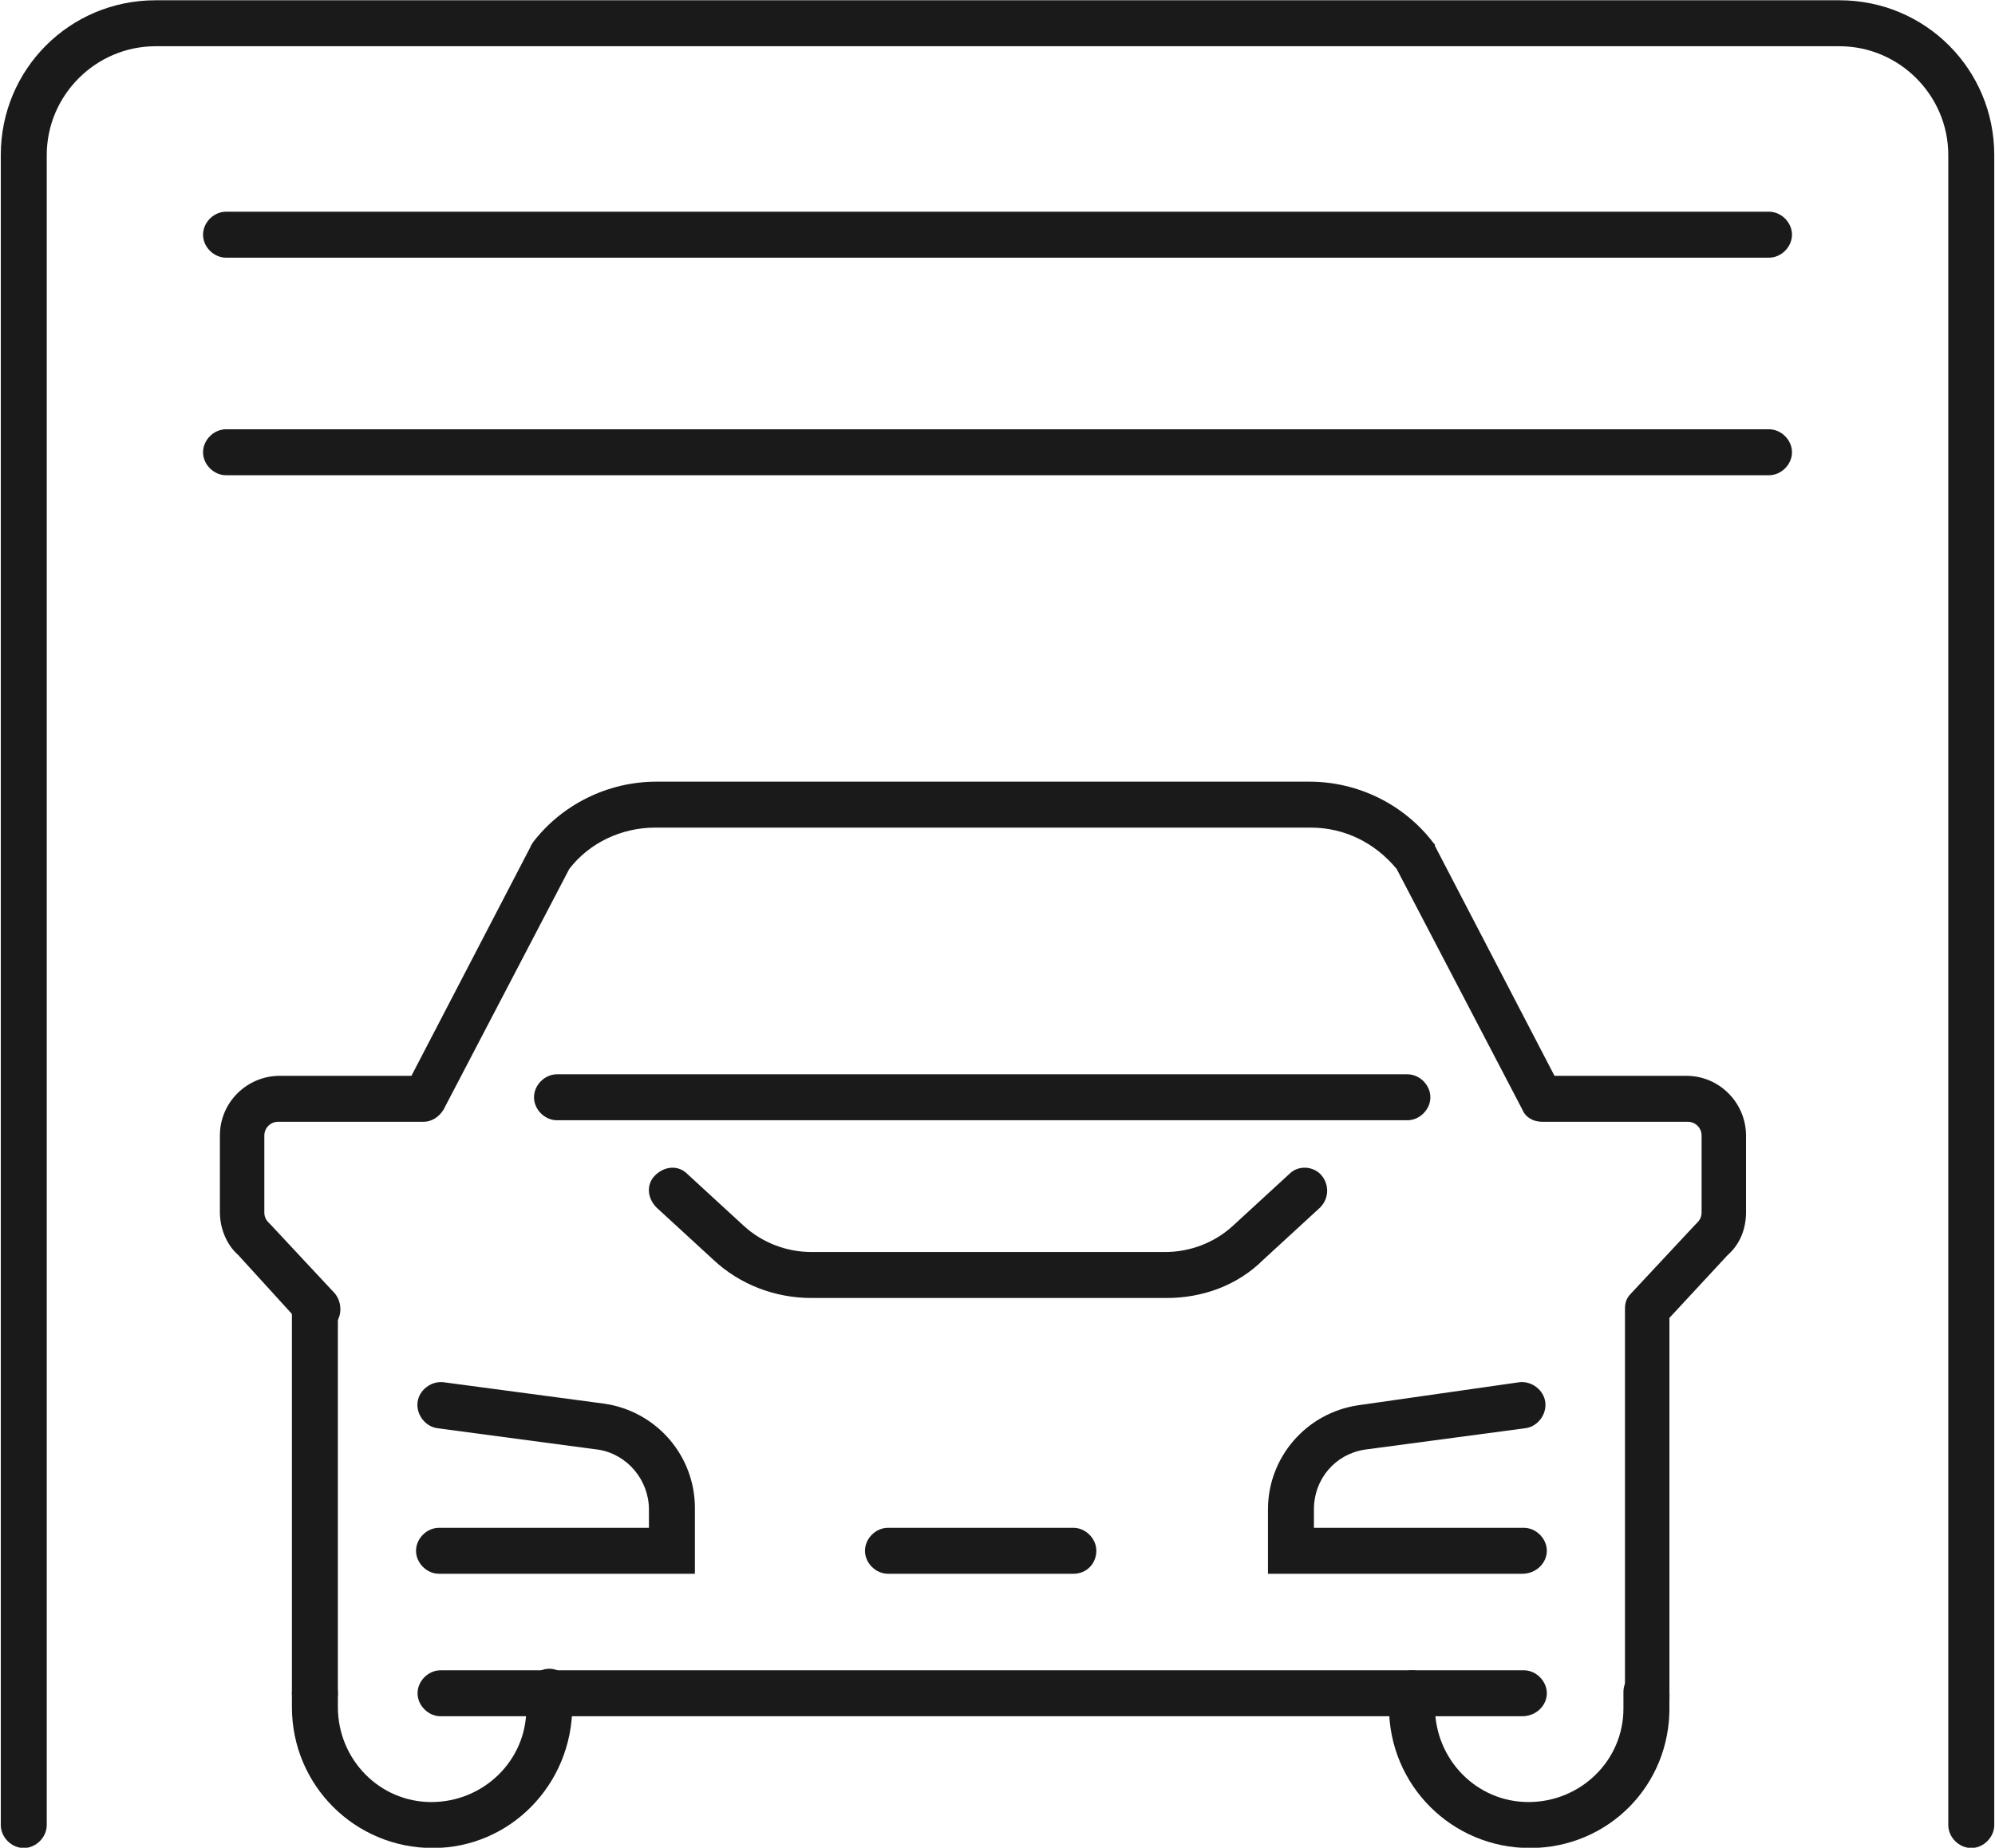<?xml version="1.0" encoding="utf-8"?>
<!-- Generator: Adobe Illustrator 23.0.3, SVG Export Plug-In . SVG Version: 6.00 Build 0)  -->
<svg version="1.1" id="Calque_1" xmlns="http://www.w3.org/2000/svg" xmlns:xlink="http://www.w3.org/1999/xlink" x="0px" y="0px"
	 viewBox="0 0 130.2 120.6" style="enable-background:new 0 0 130.2 120.6;" xml:space="preserve">
<style type="text/css">
	.st0{fill:#1A1A1A;}
</style>
<g id="Groupe_9494" transform="translate(-1337.249 -1631.182)">
	<g id="Groupe_9491">
		<path id="Tracé_39971" class="st0" d="M1465.9,1751.8c-0.8,0-1.5-0.7-1.5-1.5v-109c0-3.9-3.2-7.1-7.1-7.1h-109.9
			c-3.9,0-7.1,3.2-7.1,7.1v109c0,0.8-0.7,1.5-1.5,1.5s-1.5-0.7-1.5-1.5l0,0v-109c0-5.6,4.5-10.1,10.1-10.1h109.9
			c5.6,0,10.1,4.5,10.1,10.1v109C1467.4,1751.1,1466.7,1751.8,1465.9,1751.8z"/>
	</g>
	<g id="Groupe_9493">
		<g id="Groupe_9492">
			<path id="Tracé_39972" class="st0" d="M1413.4,1715.9L1413.4,1715.9l-10,0l-13.2,0h0c-2.4,0-4.7-0.9-6.4-2.5l-3.7-3.4
				c-0.6-0.6-0.7-1.5-0.1-2.1s1.5-0.7,2.1-0.1l3.7,3.4c1.2,1.1,2.8,1.7,4.4,1.7h0l13.2,0l9.9,0h0c1.6,0,3.2-0.6,4.4-1.7l3.7-3.4
				c0.6-0.6,1.6-0.5,2.1,0.1c0.5,0.6,0.5,1.5-0.1,2.1l-3.7,3.4C1418,1715.1,1415.7,1715.9,1413.4,1715.9z"/>
			<path id="Tracé_39973" class="st0" d="M1436.6,1733.9H1420v-4.2c0-3.4,2.5-6.3,5.9-6.8l10.5-1.5c0.8-0.1,1.6,0.5,1.7,1.3
				s-0.5,1.6-1.3,1.7l0,0l-10.5,1.4c-1.9,0.3-3.3,1.9-3.3,3.9v1.2h13.7c0.8,0,1.5,0.7,1.5,1.5S1437.5,1733.9,1436.6,1733.9
				L1436.6,1733.9z"/>
			<path id="Tracé_39974" class="st0" d="M1382.6,1733.9h-16.7c-0.8,0-1.5-0.7-1.5-1.5s0.7-1.5,1.5-1.5h13.7v-1.2
				c0-1.9-1.4-3.6-3.3-3.9l-10.5-1.4c-0.8-0.1-1.4-0.9-1.3-1.7c0.1-0.8,0.9-1.4,1.7-1.3l0,0l10.5,1.4c3.4,0.5,5.9,3.4,5.9,6.8
				L1382.6,1733.9z"/>
			<path id="Tracé_39975" class="st0" d="M1357.8,1743.2c-0.8,0-1.5-0.7-1.5-1.5v-25.1c0-0.8,0.7-1.5,1.5-1.5s1.5,0.7,1.5,1.5v25.1
				C1359.3,1742.5,1358.6,1743.2,1357.8,1743.2z"/>
			<path id="Tracé_39976" class="st0" d="M1444.8,1743.2c-0.8,0-1.5-0.7-1.5-1.5v-25.1c0-0.4,0.1-0.7,0.4-1l4.2-4.5
				c0,0,0.1-0.1,0.1-0.1c0.2-0.2,0.3-0.4,0.3-0.7v-5c0-0.5-0.4-0.9-0.9-0.9c0,0,0,0,0,0h-9.5c-0.6,0-1.1-0.3-1.3-0.8l-8.2-15.7
				c-1.4-1.7-3.4-2.7-5.6-2.7H1380c-2.2,0-4.3,1-5.6,2.7l-8.2,15.7c-0.3,0.5-0.8,0.8-1.3,0.8h-9.5c-0.5,0-0.9,0.4-0.9,0.9v5
				c0,0.3,0.1,0.5,0.3,0.7c0,0,0.1,0.1,0.1,0.1l4.2,4.5c0.5,0.6,0.5,1.6-0.1,2.1c-0.6,0.5-1.5,0.5-2.1-0.1l-4.1-4.5
				c-0.8-0.7-1.2-1.8-1.2-2.8v-5c0-2.2,1.8-3.9,3.9-3.9h8.6l7.8-15c0-0.1,0.1-0.1,0.1-0.2c1.9-2.5,4.9-4,8.1-4h42.6
				c3.2,0,6.2,1.5,8.1,4c0.1,0.1,0.1,0.1,0.1,0.2l7.8,15h8.6c2.2,0,3.9,1.8,3.9,3.9v5c0,1.1-0.4,2.1-1.2,2.8l-3.8,4.1v24.5
				C1446.3,1742.5,1445.6,1743.2,1444.8,1743.2z"/>
			<path id="Tracé_39977" class="st0" d="M1437.1,1751.8c-5.1,0-9.2-4.1-9.2-9.2v-0.9c0-0.8,0.7-1.5,1.5-1.5s1.5,0.7,1.5,1.5v0.9
				c0,3.4,2.7,6.2,6.1,6.2c3.4,0,6.2-2.7,6.2-6.1c0-0.1,0-0.1,0-0.2v-0.9c0-0.8,0.7-1.5,1.5-1.5s1.5,0.7,1.5,1.5v0.9
				C1446.3,1747.7,1442.2,1751.8,1437.1,1751.8z"/>
			<path id="Tracé_39978" class="st0" d="M1365.5,1751.8c-5.1,0-9.2-4.1-9.2-9.2v-0.9c0-0.8,0.7-1.5,1.5-1.5s1.5,0.7,1.5,1.5v0.9
				c0,3.4,2.7,6.2,6.1,6.2c3.4,0,6.2-2.7,6.2-6.1c0-0.1,0-0.1,0-0.2v-0.9c0-0.8,0.7-1.5,1.5-1.5s1.5,0.7,1.5,1.5v0.9
				C1374.6,1747.7,1370.5,1751.8,1365.5,1751.8z"/>
			<path id="Tracé_39979" class="st0" d="M1436.6,1743.2H1366c-0.8,0-1.5-0.7-1.5-1.5s0.7-1.5,1.5-1.5h70.7c0.8,0,1.5,0.7,1.5,1.5
				S1437.5,1743.2,1436.6,1743.2z"/>
			<path id="Tracé_39980" class="st0" d="M1407.3,1733.9h-12.1c-0.8,0-1.5-0.7-1.5-1.5s0.7-1.5,1.5-1.5h12.1c0.8,0,1.5,0.7,1.5,1.5
				S1408.2,1733.9,1407.3,1733.9z"/>
			<path id="Tracé_39981" class="st0" d="M1429.1,1704.3h-55.5c-0.8,0-1.5-0.7-1.5-1.5s0.7-1.5,1.5-1.5h55.5c0.8,0,1.5,0.7,1.5,1.5
				S1429.9,1704.3,1429.1,1704.3z"/>
		</g>
	</g>
	<path id="Tracé_39982" class="st0" d="M1452.7,1648H1352c-0.8,0-1.5-0.7-1.5-1.5s0.7-1.5,1.5-1.5h100.7c0.8,0,1.5,0.7,1.5,1.5
		S1453.5,1648,1452.7,1648z"/>
	<path id="Tracé_39983" class="st0" d="M1452.7,1662.2H1352c-0.8,0-1.5-0.7-1.5-1.5s0.7-1.5,1.5-1.5h100.7c0.8,0,1.5,0.7,1.5,1.5
		S1453.5,1662.2,1452.7,1662.2z"/>
</g>
</svg>

